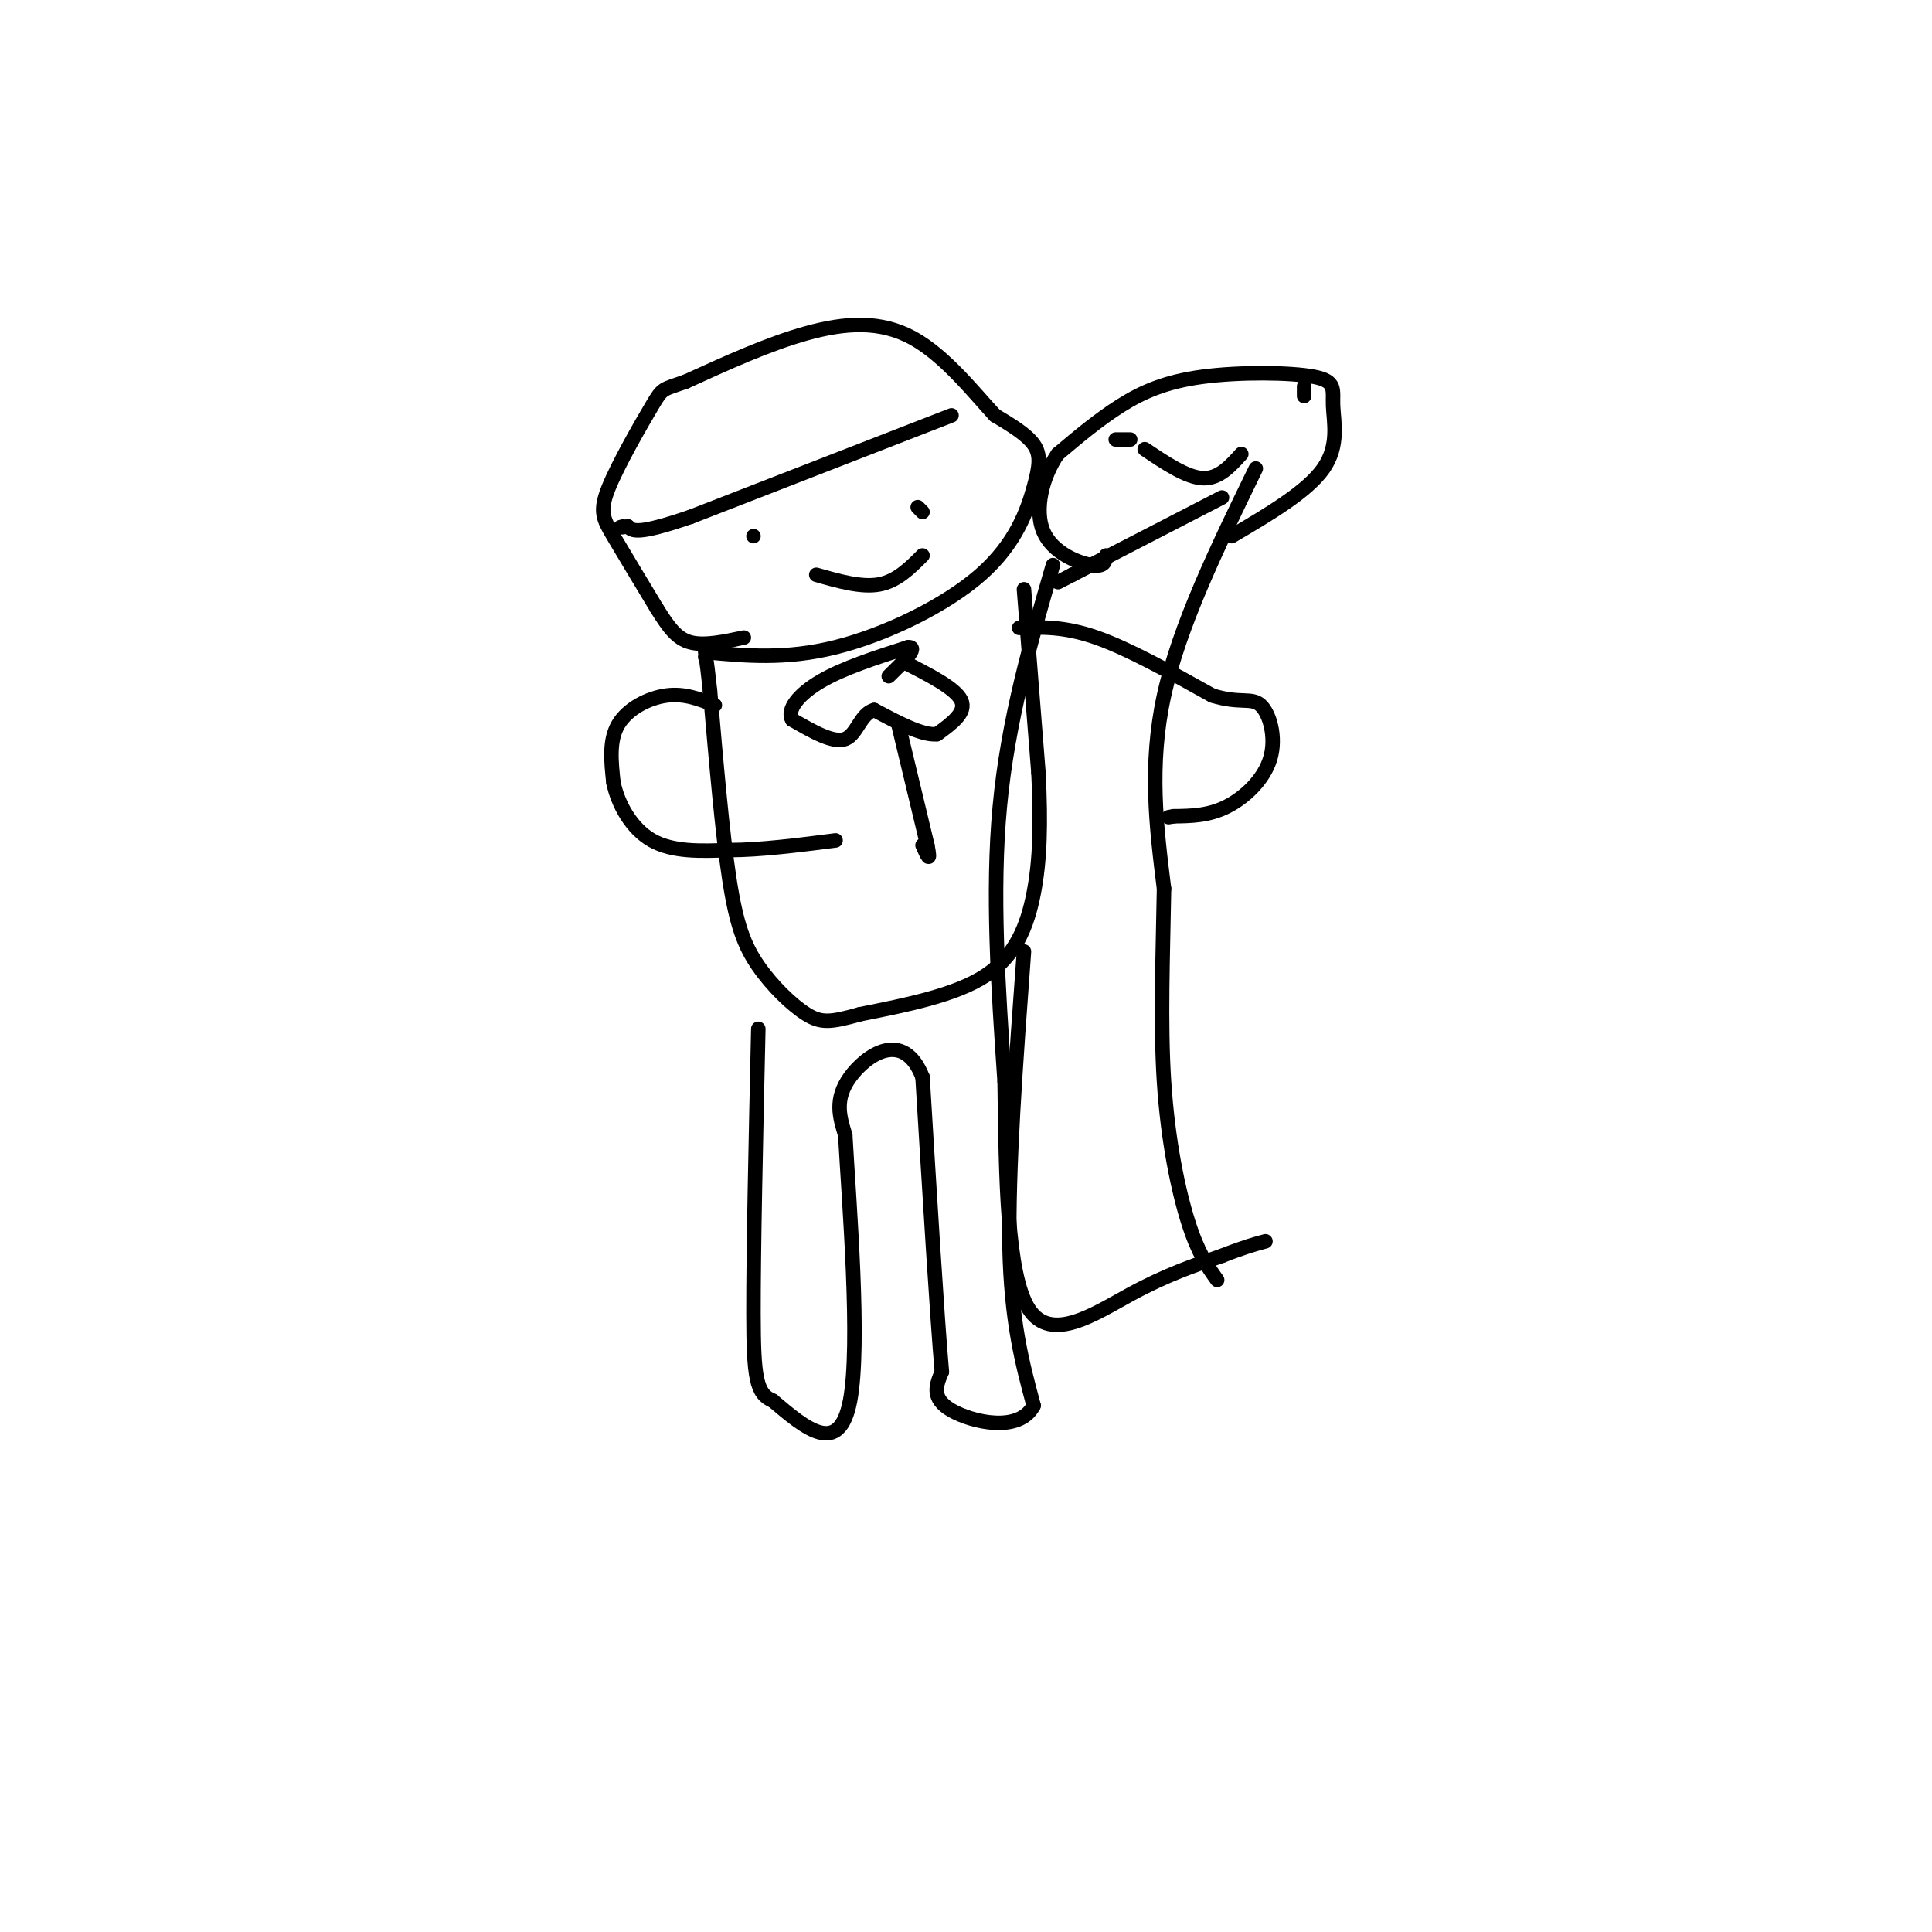 <svg viewBox='0 0 400 400' version='1.1' xmlns='http://www.w3.org/2000/svg' xmlns:xlink='http://www.w3.org/1999/xlink'><g fill='none' stroke='#000000' stroke-width='3' stroke-linecap='round' stroke-linejoin='round'><path d='M146,135c8.335,0.793 16.670,1.585 27,-1c10.330,-2.585 22.656,-8.549 30,-15c7.344,-6.451 9.708,-13.391 11,-18c1.292,-4.609 1.512,-6.888 0,-9c-1.512,-2.112 -4.756,-4.056 -8,-6'/><path d='M206,86c-4.071,-4.369 -10.250,-12.292 -17,-16c-6.750,-3.708 -14.071,-3.202 -22,-1c-7.929,2.202 -16.464,6.101 -25,10'/><path d='M142,79c-4.920,1.761 -4.721,1.163 -7,5c-2.279,3.837 -7.037,12.110 -9,17c-1.963,4.890 -1.132,6.397 1,10c2.132,3.603 5.566,9.301 9,15'/><path d='M136,126c2.467,3.933 4.133,6.267 7,7c2.867,0.733 6.933,-0.133 11,-1'/><path d='M197,86c0.000,0.000 -54.000,21.000 -54,21'/><path d='M143,107c-11.167,3.833 -12.083,2.917 -13,2'/><path d='M130,109c-2.333,0.333 -1.667,0.167 -1,0'/><path d='M156,111c0.000,0.000 0.000,0.000 0,0'/><path d='M190,105c0.000,0.000 1.000,1.000 1,1'/><path d='M191,115c-2.667,2.667 -5.333,5.333 -9,6c-3.667,0.667 -8.333,-0.667 -13,-2'/><path d='M212,122c0.000,0.000 3.000,38.000 3,38'/><path d='M215,160c0.524,10.619 0.333,18.167 -1,25c-1.333,6.833 -3.810,12.952 -10,17c-6.190,4.048 -16.095,6.024 -26,8'/><path d='M178,210c-5.990,1.681 -7.967,1.884 -11,0c-3.033,-1.884 -7.124,-5.853 -10,-10c-2.876,-4.147 -4.536,-8.470 -6,-18c-1.464,-9.530 -2.732,-24.265 -4,-39'/><path d='M147,143c-0.833,-7.667 -0.917,-7.333 -1,-7'/><path d='M148,146c-3.133,-1.244 -6.267,-2.489 -10,-2c-3.733,0.489 -8.067,2.711 -10,6c-1.933,3.289 -1.467,7.644 -1,12'/><path d='M127,162c0.911,4.444 3.689,9.556 8,12c4.311,2.444 10.156,2.222 16,2'/><path d='M151,176c6.333,0.000 14.167,-1.000 22,-2'/><path d='M211,130c4.667,-0.167 9.333,-0.333 16,2c6.667,2.333 15.333,7.167 24,12'/><path d='M251,144c5.748,1.796 8.118,0.285 10,2c1.882,1.715 3.276,6.654 2,11c-1.276,4.346 -5.222,8.099 -9,10c-3.778,1.901 -7.389,1.951 -11,2'/><path d='M243,169c-1.833,0.333 -0.917,0.167 0,0'/><path d='M187,137c5.417,2.750 10.833,5.500 12,8c1.167,2.500 -1.917,4.750 -5,7'/><path d='M194,152c-3.000,0.333 -8.000,-2.333 -13,-5'/><path d='M181,147c-2.867,0.733 -3.533,5.067 -6,6c-2.467,0.933 -6.733,-1.533 -11,-4'/><path d='M164,149c-1.178,-2.089 1.378,-5.311 6,-8c4.622,-2.689 11.311,-4.844 18,-7'/><path d='M188,134c2.333,-0.167 -0.833,2.917 -4,6'/><path d='M186,150c0.000,0.000 6.000,25.000 6,25'/><path d='M192,175c0.833,4.167 -0.083,2.083 -1,0'/><path d='M212,197c-1.667,22.667 -3.333,45.333 -3,61c0.333,15.667 2.667,24.333 5,33'/><path d='M214,291c-2.911,5.711 -12.689,3.489 -17,1c-4.311,-2.489 -3.156,-5.244 -2,-8'/><path d='M195,284c-1.000,-11.500 -2.500,-36.250 -4,-61'/><path d='M191,223c-3.911,-10.022 -11.689,-4.578 -15,0c-3.311,4.578 -2.156,8.289 -1,12'/><path d='M175,235c0.778,14.089 3.222,43.311 1,55c-2.222,11.689 -9.111,5.844 -16,0'/><path d='M160,290c-3.422,-1.378 -3.978,-4.822 -4,-18c-0.022,-13.178 0.489,-36.089 1,-59'/><path d='M260,97c-7.917,16.250 -15.833,32.500 -19,47c-3.167,14.500 -1.583,27.250 0,40'/><path d='M241,184c-0.226,13.655 -0.792,27.792 0,40c0.792,12.208 2.940,22.488 5,29c2.060,6.512 4.030,9.256 6,12'/><path d='M218,117c-4.667,16.083 -9.333,32.167 -11,50c-1.667,17.833 -0.333,37.417 1,57'/><path d='M208,224c0.262,19.536 0.417,39.875 5,47c4.583,7.125 13.595,1.036 21,-3c7.405,-4.036 13.202,-6.018 19,-8'/><path d='M253,260c4.667,-1.833 6.833,-2.417 9,-3'/><path d='M253,103c0.000,0.000 -31.000,16.000 -31,16'/><path d='M222,119c-5.167,2.667 -2.583,1.333 0,0'/><path d='M255,111c7.838,-4.618 15.677,-9.237 19,-14c3.323,-4.763 2.131,-9.671 2,-13c-0.131,-3.329 0.800,-5.078 -4,-6c-4.800,-0.922 -15.331,-1.018 -23,0c-7.669,1.018 -12.477,3.148 -17,6c-4.523,2.852 -8.762,6.426 -13,10'/><path d='M219,94c-3.250,4.726 -4.875,11.542 -3,16c1.875,4.458 7.250,6.560 10,7c2.750,0.440 2.875,-0.780 3,-2'/><path d='M231,91c0.000,0.000 3.000,0.000 3,0'/><path d='M270,80c0.000,0.000 0.000,2.000 0,2'/><path d='M257,94c-2.333,2.583 -4.667,5.167 -8,5c-3.333,-0.167 -7.667,-3.083 -12,-6'/></g>
</svg>